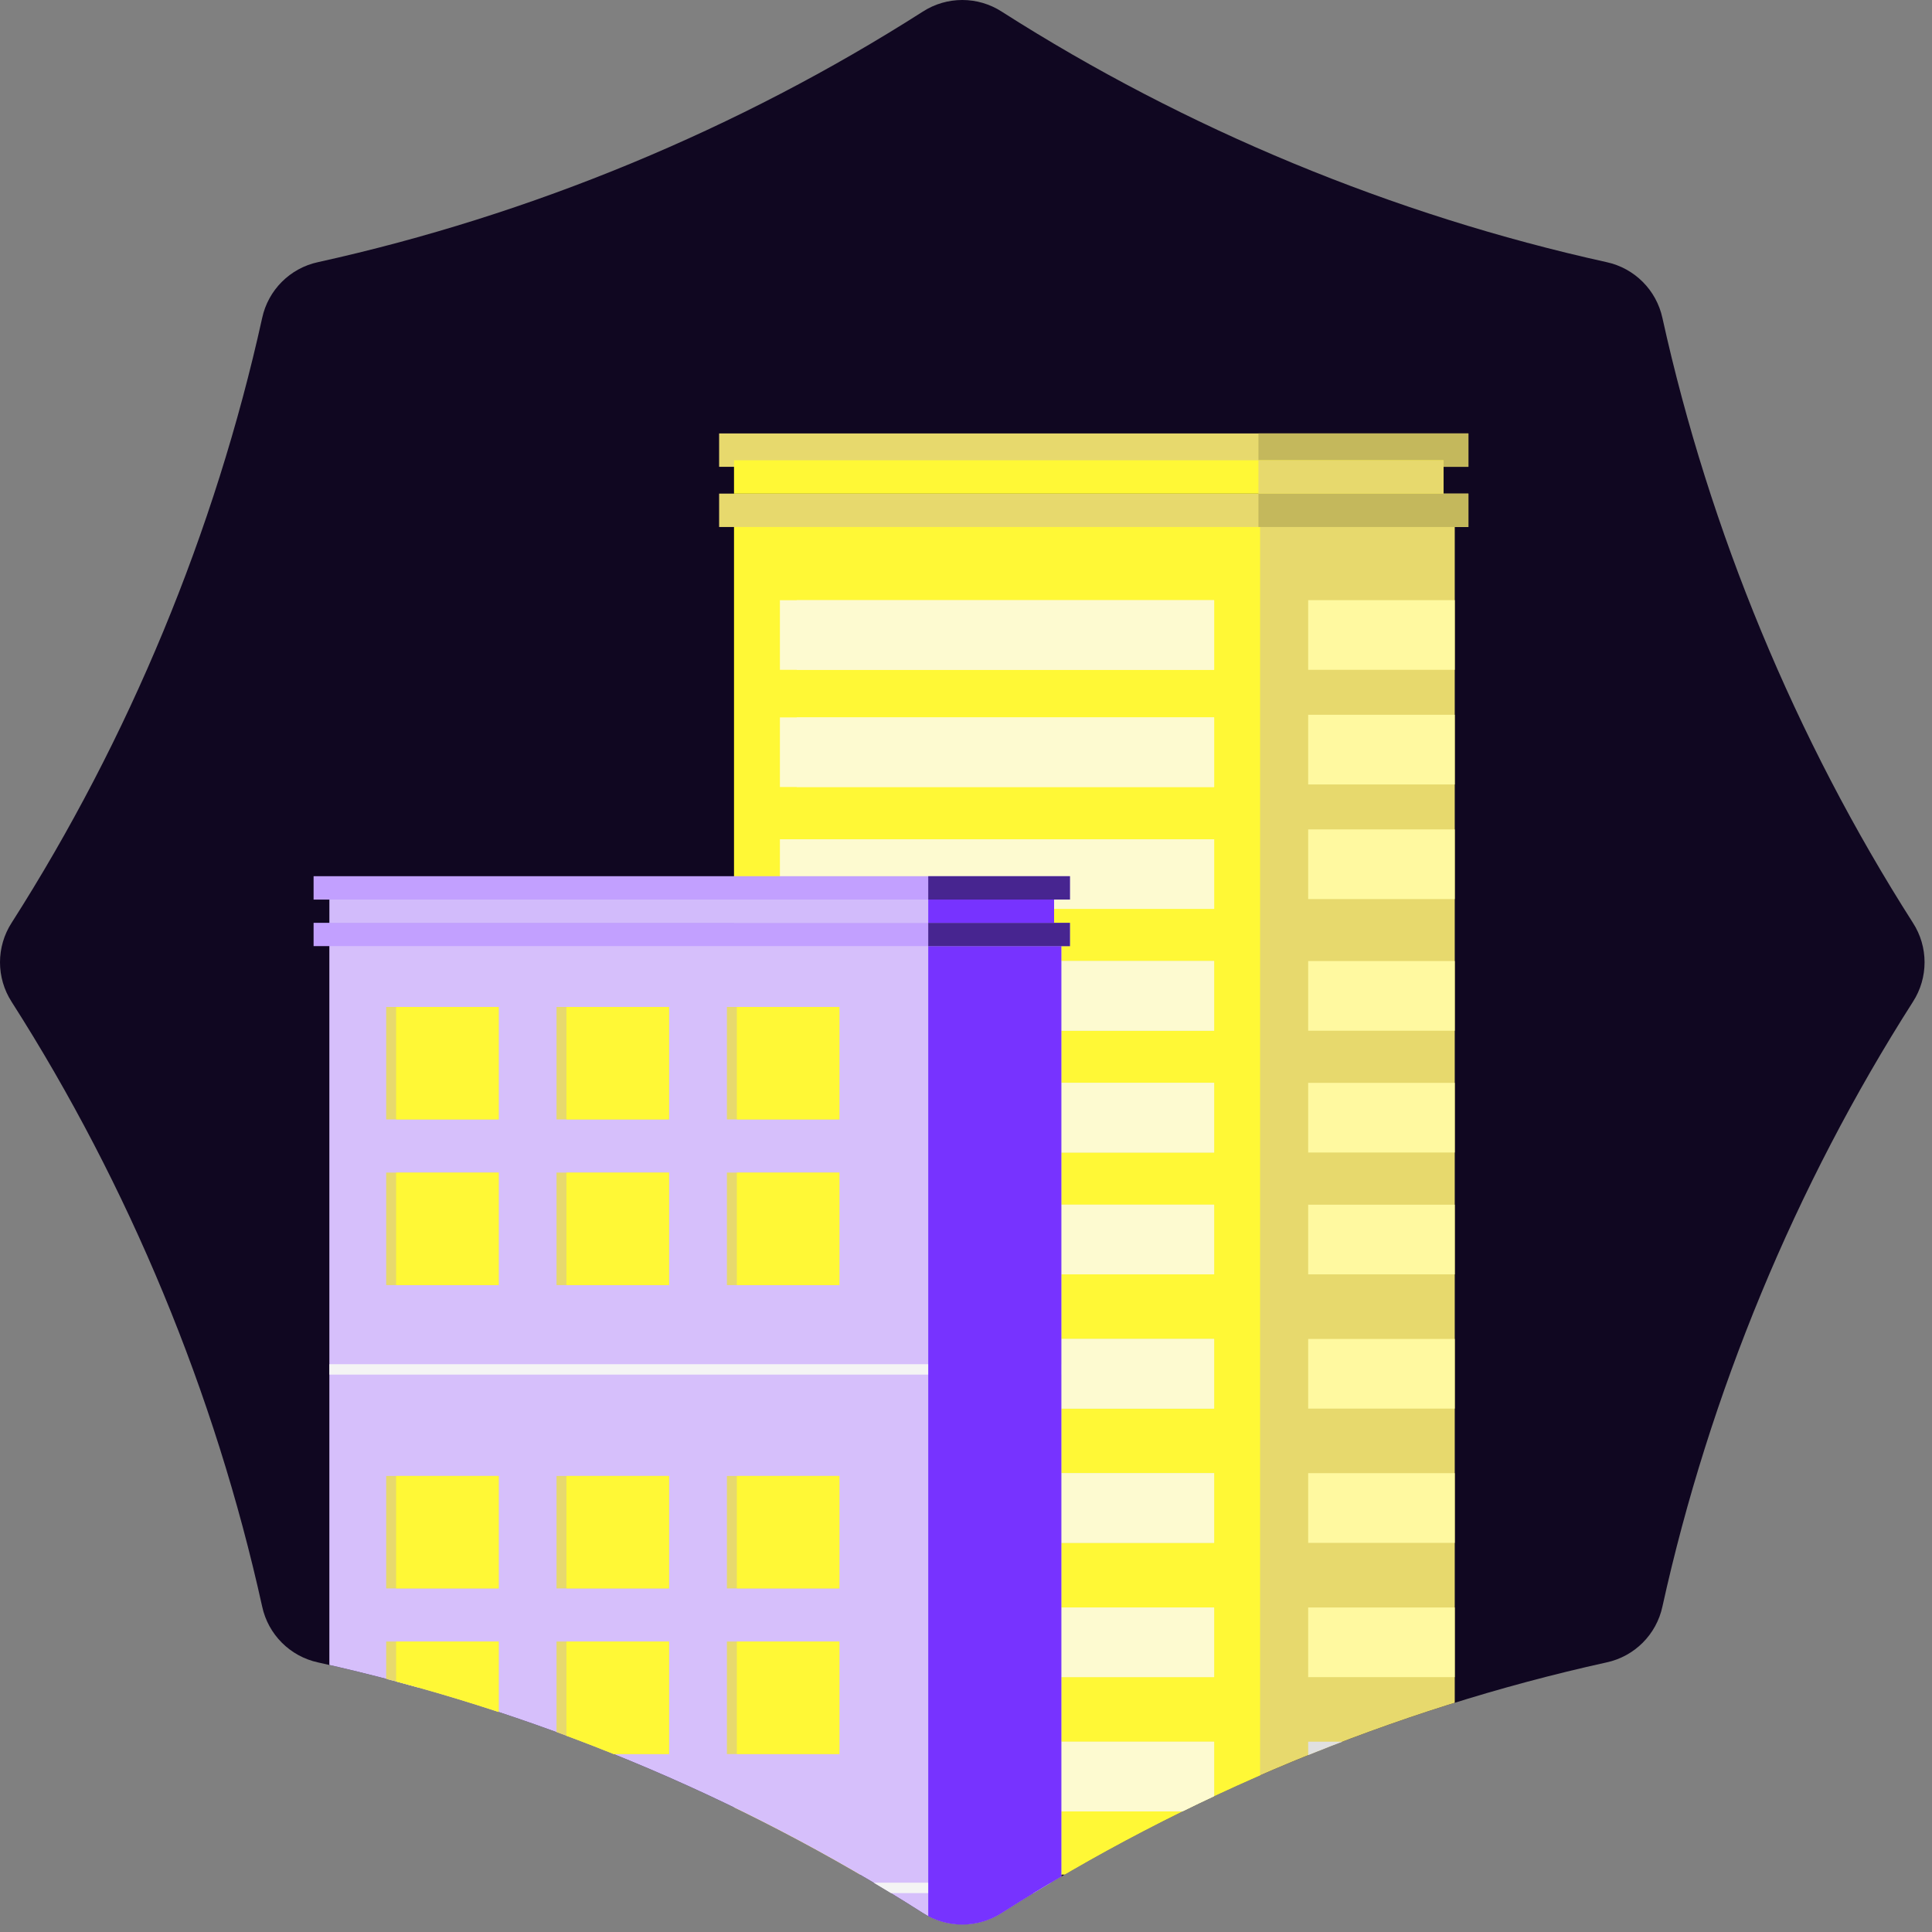 <?xml version="1.0" encoding="UTF-8" standalone="no"?>
<!DOCTYPE svg PUBLIC "-//W3C//DTD SVG 1.1//EN" "http://www.w3.org/Graphics/SVG/1.1/DTD/svg11.dtd">
<svg width="100%" height="100%" viewBox="0 0 137 137" version="1.1" xmlns="http://www.w3.org/2000/svg" xmlns:xlink="http://www.w3.org/1999/xlink" xml:space="preserve" xmlns:serif="http://www.serif.com/" style="fill-rule:evenodd;clip-rule:evenodd;stroke-linejoin:round;stroke-miterlimit:2;">
    <rect x="0" y="0" width="137" height="137" fill="#808080" stroke="none"/>
    <g id="Artboard1" transform="matrix(1,0,0,1,-28.763,-28.264)">
        <rect x="28.763" y="28.264" width="136.473" height="136.473" style="fill:none;"/>
        <g>
            <path d="M47.352,50.819C47.776,48.832 49.332,47.276 51.319,46.852C66.428,43.517 81.153,37.418 94.193,29.092C95.901,27.988 98.099,27.987 99.805,29.094C112.847,37.418 127.573,43.516 142.679,46.851C144.668,47.278 146.222,48.832 146.649,50.821C149.984,65.927 156.082,80.653 164.406,93.695C165.513,95.401 165.512,97.599 164.408,99.307C156.082,112.348 149.982,127.072 146.648,142.181C146.224,144.168 144.668,145.724 142.681,146.148C127.572,149.482 112.848,155.582 99.807,163.908C98.099,165.012 95.901,165.013 94.191,163.909C81.153,155.582 66.427,149.484 51.321,146.149C49.332,145.722 47.778,144.168 47.352,142.179C44.016,127.073 37.918,112.347 29.59,99.309C28.487,97.599 28.488,95.401 29.592,93.693C37.918,80.653 44.017,65.928 47.352,50.819Z" style="fill:rgb(16,7,33);"/>
            <g>
                <clipPath id="_clip1">
                    <path d="M47.352,50.819C47.776,48.832 49.332,47.276 51.319,46.852C66.428,43.517 81.153,37.418 94.193,29.092C95.901,27.988 98.099,27.987 99.805,29.094C112.847,37.418 127.573,43.516 142.679,46.851C144.668,47.278 146.222,48.832 146.649,50.821C149.984,65.927 156.082,80.653 164.406,93.695C165.513,95.401 165.512,97.599 164.408,99.307C156.082,112.348 149.982,127.072 146.648,142.181C146.224,144.168 144.668,145.724 142.681,146.148C127.572,149.482 112.848,155.582 99.807,163.908C98.099,165.012 95.901,165.013 94.191,163.909C81.153,155.582 66.427,149.484 51.321,146.149C49.332,145.722 47.778,144.168 47.352,142.179C44.016,127.073 37.918,112.347 29.59,99.309C28.487,97.599 28.488,95.401 29.592,93.693C37.918,80.653 44.017,65.928 47.352,50.819Z"/>
                </clipPath>
                <g clip-path="url(#_clip1)">
                    <rect x="56.244" y="98.915" width="7.057" height="7.057" style="fill:rgb(230,230,230);fill-rule:nonzero;"/>
                    <rect x="56.868" y="98.915" width="6.436" height="7.057" style="fill:rgb(245,245,245);fill-rule:nonzero;"/>
                    <rect x="66.932" y="98.915" width="7.057" height="7.057" style="fill:rgb(230,230,230);fill-rule:nonzero;"/>
                    <rect x="67.555" y="98.915" width="6.436" height="7.057" style="fill:rgb(245,245,245);fill-rule:nonzero;"/>
                    <rect x="77.62" y="98.915" width="7.057" height="7.057" style="fill:rgb(230,230,230);fill-rule:nonzero;"/>
                    <rect x="78.243" y="98.915" width="6.436" height="7.057" style="fill:rgb(245,245,245);fill-rule:nonzero;"/>
                    <rect x="56.244" y="109.307" width="7.057" height="7.058" style="fill:rgb(230,230,230);fill-rule:nonzero;"/>
                    <rect x="56.868" y="109.307" width="6.436" height="7.058" style="fill:rgb(245,245,245);fill-rule:nonzero;"/>
                    <rect x="66.932" y="109.307" width="7.057" height="7.058" style="fill:rgb(230,230,230);fill-rule:nonzero;"/>
                    <rect x="67.555" y="109.307" width="6.436" height="7.058" style="fill:rgb(245,245,245);fill-rule:nonzero;"/>
                    <rect x="77.62" y="109.307" width="7.057" height="7.058" style="fill:rgb(230,230,230);fill-rule:nonzero;"/>
                    <rect x="78.243" y="109.307" width="6.436" height="7.058" style="fill:rgb(245,245,245);fill-rule:nonzero;"/>
                    <rect x="56.244" y="130.46" width="7.057" height="7.057" style="fill:rgb(230,230,230);fill-rule:nonzero;"/>
                    <rect x="56.868" y="130.46" width="6.436" height="7.057" style="fill:rgb(245,245,245);fill-rule:nonzero;"/>
                    <rect x="66.932" y="130.46" width="7.057" height="7.057" style="fill:rgb(230,230,230);fill-rule:nonzero;"/>
                    <rect x="67.555" y="130.46" width="6.436" height="7.057" style="fill:rgb(245,245,245);fill-rule:nonzero;"/>
                    <rect x="77.62" y="130.46" width="7.057" height="7.057" style="fill:rgb(230,230,230);fill-rule:nonzero;"/>
                    <rect x="78.243" y="130.46" width="6.436" height="7.057" style="fill:rgb(245,245,245);fill-rule:nonzero;"/>
                    <rect x="56.244" y="140.853" width="7.057" height="7.057" style="fill:rgb(230,230,230);fill-rule:nonzero;"/>
                    <rect x="56.868" y="140.853" width="6.436" height="7.057" style="fill:rgb(245,245,245);fill-rule:nonzero;"/>
                    <rect x="66.932" y="140.853" width="7.057" height="7.057" style="fill:rgb(230,230,230);fill-rule:nonzero;"/>
                    <rect x="67.555" y="140.853" width="6.436" height="7.057" style="fill:rgb(245,245,245);fill-rule:nonzero;"/>
                    <rect x="77.62" y="140.853" width="7.057" height="7.057" style="fill:rgb(230,230,230);fill-rule:nonzero;"/>
                    <rect x="78.243" y="140.853" width="6.436" height="7.057" style="fill:rgb(245,245,245);fill-rule:nonzero;"/>
                    <rect x="52.676" y="91.904" width="45.928" height="0.653" style="fill:rgb(224,224,224);fill-rule:nonzero;"/>
                    <rect x="52.676" y="124.436" width="45.928" height="0.653" style="fill:rgb(224,224,224);fill-rule:nonzero;"/>
                    <rect x="94.62" y="64.244" width="37.301" height="96.941" style="fill:rgb(231,217,109);fill-rule:nonzero;"/>
                    <rect x="80.813" y="64.244" width="37.304" height="96.941" style="fill:rgb(255,248,54);fill-rule:nonzero;"/>
                    <rect x="84.067" y="70.825" width="30.793" height="4.937" style="fill:rgb(253,250,208);fill-rule:nonzero;"/>
                    <rect x="85.261" y="70.825" width="29.597" height="4.937" style="fill:rgb(253,250,208);fill-rule:nonzero;"/>
                    <rect x="84.067" y="79.137" width="30.793" height="4.937" style="fill:rgb(253,250,208);fill-rule:nonzero;"/>
                    <rect x="85.261" y="79.137" width="29.597" height="4.937" style="fill:rgb(253,250,208);fill-rule:nonzero;"/>
                    <rect x="84.067" y="87.775" width="30.793" height="4.937" style="fill:rgb(253,250,208);fill-rule:nonzero;"/>
                    <rect x="85.261" y="87.775" width="29.597" height="4.937" style="fill:rgb(253,250,208);fill-rule:nonzero;"/>
                    <rect x="84.067" y="96.413" width="30.793" height="4.937" style="fill:rgb(230,230,230);fill-rule:nonzero;"/>
                    <rect x="85.261" y="96.413" width="29.597" height="4.937" style="fill:rgb(253,250,208);fill-rule:nonzero;"/>
                    <rect x="84.067" y="105.051" width="30.793" height="4.937" style="fill:rgb(230,230,230);fill-rule:nonzero;"/>
                    <rect x="85.261" y="105.051" width="29.597" height="4.937" style="fill:rgb(253,250,208);fill-rule:nonzero;"/>
                    <rect x="84.067" y="113.69" width="30.793" height="4.938" style="fill:rgb(230,230,230);fill-rule:nonzero;"/>
                    <rect x="85.261" y="113.69" width="29.597" height="4.938" style="fill:rgb(253,250,208);fill-rule:nonzero;"/>
                    <rect x="84.067" y="123.21" width="30.793" height="4.937" style="fill:rgb(230,230,230);fill-rule:nonzero;"/>
                    <rect x="85.261" y="123.21" width="29.597" height="4.937" style="fill:rgb(253,250,208);fill-rule:nonzero;"/>
                    <rect x="84.067" y="132.731" width="30.793" height="4.937" style="fill:rgb(230,230,230);fill-rule:nonzero;"/>
                    <rect x="85.261" y="132.731" width="29.597" height="4.937" style="fill:rgb(253,250,208);fill-rule:nonzero;"/>
                    <rect x="84.067" y="142.25" width="30.793" height="4.938" style="fill:rgb(230,230,230);fill-rule:nonzero;"/>
                    <rect x="85.261" y="142.25" width="29.597" height="4.938" style="fill:rgb(253,250,208);fill-rule:nonzero;"/>
                    <rect x="84.067" y="151.771" width="30.793" height="4.938" style="fill:rgb(230,230,230);fill-rule:nonzero;"/>
                    <rect x="85.261" y="151.771" width="29.597" height="4.938" style="fill:rgb(253,250,208);fill-rule:nonzero;"/>
                    <rect x="79.757" y="63.267" width="53.132" height="2.366" style="fill:rgb(231,217,109);fill-rule:nonzero;"/>
                    <rect x="79.757" y="59" width="53.132" height="2.366" style="fill:rgb(231,217,109);fill-rule:nonzero;"/>
                    <rect x="118" y="63.267" width="14.889" height="2.366" style="fill:rgb(196,184,92);fill-rule:nonzero;"/>
                    <rect x="118" y="59" width="14.889" height="2.366" style="fill:rgb(196,184,92);fill-rule:nonzero;"/>
                    <rect x="80.813" y="60.903" width="50.313" height="2.366" style="fill:rgb(255,248,54);fill-rule:nonzero;"/>
                    <rect x="118" y="60.903" width="13.125" height="2.366" style="fill:rgb(231,217,109);fill-rule:nonzero;"/>
                    <rect x="121.527" y="151.77" width="10.394" height="4.939" style="fill:rgb(224,224,224);fill-rule:nonzero;"/>
                    <rect x="121.527" y="70.823" width="10.394" height="4.939" style="fill:rgb(255,249,160);fill-rule:nonzero;"/>
                    <rect x="121.527" y="78.951" width="10.394" height="4.939" style="fill:rgb(255,249,160);fill-rule:nonzero;"/>
                    <rect x="121.527" y="87.079" width="10.394" height="4.939" style="fill:rgb(255,249,160);fill-rule:nonzero;"/>
                    <rect x="121.527" y="96.413" width="10.394" height="4.939" style="fill:rgb(255,249,160);fill-rule:nonzero;"/>
                    <rect x="121.527" y="105.051" width="10.394" height="4.939" style="fill:rgb(255,249,160);fill-rule:nonzero;"/>
                    <rect x="121.527" y="113.689" width="10.394" height="4.939" style="fill:rgb(255,249,160);fill-rule:nonzero;"/>
                    <rect x="121.527" y="123.21" width="10.394" height="4.939" style="fill:rgb(255,249,160);fill-rule:nonzero;"/>
                    <rect x="121.527" y="132.729" width="10.394" height="4.94" style="fill:rgb(255,249,160);fill-rule:nonzero;"/>
                    <rect x="121.527" y="142.25" width="10.394" height="4.94" style="fill:rgb(255,249,160);fill-rule:nonzero;"/>
                    <rect x="52.118" y="93.704" width="51.906" height="101.296" style="fill:rgb(214,191,251);fill-rule:nonzero;"/>
                    <rect x="51" y="93.704" width="53.634" height="1.651" style="fill:rgb(194,160,255);fill-rule:nonzero;"/>
                    <rect x="51" y="90.396" width="53.634" height="1.657" style="fill:rgb(194,160,255);fill-rule:nonzero;"/>
                    <rect x="52.12" y="92.053" width="51.39" height="1.651" style="fill:rgb(210,187,251);fill-rule:nonzero;"/>
                    <rect x="56.148" y="99.667" width="7.978" height="7.977" style="fill:rgb(231,217,109);fill-rule:nonzero;"/>
                    <rect x="56.852" y="99.667" width="7.274" height="7.977" style="fill:rgb(255,248,54);fill-rule:nonzero;"/>
                    <rect x="68.227" y="99.667" width="7.978" height="7.977" style="fill:rgb(231,217,109);fill-rule:nonzero;"/>
                    <rect x="68.931" y="99.667" width="7.274" height="7.977" style="fill:rgb(255,248,54);fill-rule:nonzero;"/>
                    <rect x="80.308" y="99.667" width="7.978" height="7.977" style="fill:rgb(231,217,109);fill-rule:nonzero;"/>
                    <rect x="81.012" y="99.667" width="7.274" height="7.977" style="fill:rgb(255,248,54);fill-rule:nonzero;"/>
                    <rect x="56.148" y="111.414" width="7.978" height="7.977" style="fill:rgb(231,217,109);fill-rule:nonzero;"/>
                    <rect x="56.852" y="111.414" width="7.274" height="7.977" style="fill:rgb(255,248,54);fill-rule:nonzero;"/>
                    <rect x="68.227" y="111.414" width="7.978" height="7.977" style="fill:rgb(231,217,109);fill-rule:nonzero;"/>
                    <rect x="68.931" y="111.414" width="7.274" height="7.977" style="fill:rgb(255,248,54);fill-rule:nonzero;"/>
                    <rect x="80.308" y="111.414" width="7.978" height="7.977" style="fill:rgb(231,217,109);fill-rule:nonzero;"/>
                    <rect x="81.012" y="111.414" width="7.274" height="7.977" style="fill:rgb(255,248,54);fill-rule:nonzero;"/>
                    <rect x="56.148" y="132.924" width="7.978" height="7.977" style="fill:rgb(231,217,109);fill-rule:nonzero;"/>
                    <rect x="56.852" y="132.924" width="7.274" height="7.977" style="fill:rgb(255,248,54);fill-rule:nonzero;"/>
                    <rect x="68.227" y="132.924" width="7.978" height="7.977" style="fill:rgb(231,217,109);fill-rule:nonzero;"/>
                    <rect x="68.931" y="132.924" width="7.274" height="7.977" style="fill:rgb(255,248,54);fill-rule:nonzero;"/>
                    <rect x="80.308" y="132.924" width="7.978" height="7.977" style="fill:rgb(231,217,109);fill-rule:nonzero;"/>
                    <rect x="81.012" y="132.924" width="7.274" height="7.977" style="fill:rgb(255,248,54);fill-rule:nonzero;"/>
                    <rect x="56.148" y="144.668" width="7.978" height="7.978" style="fill:rgb(231,217,109);fill-rule:nonzero;"/>
                    <rect x="56.852" y="144.668" width="7.274" height="7.978" style="fill:rgb(255,248,54);fill-rule:nonzero;"/>
                    <rect x="68.227" y="144.668" width="7.978" height="7.978" style="fill:rgb(231,217,109);fill-rule:nonzero;"/>
                    <rect x="68.931" y="144.668" width="7.274" height="7.978" style="fill:rgb(255,248,54);fill-rule:nonzero;"/>
                    <rect x="80.308" y="144.668" width="7.978" height="7.978" style="fill:rgb(231,217,109);fill-rule:nonzero;"/>
                    <rect x="81.012" y="144.668" width="7.274" height="7.978" style="fill:rgb(255,248,54);fill-rule:nonzero;"/>
                    <rect x="52.118" y="124.999" width="51.906" height="0.738" style="fill:rgb(244,244,244);fill-rule:nonzero;"/>
                    <rect x="52.118" y="161.766" width="51.906" height="0.739" style="fill:rgb(244,244,244);fill-rule:nonzero;"/>
                    <rect x="94.586" y="95.357" width="9.438" height="99.643" style="fill:rgb(119,51,255);fill-rule:nonzero;"/>
                    <rect x="94.586" y="93.704" width="10.049" height="1.653" style="fill:rgb(71,37,144);fill-rule:nonzero;"/>
                    <rect x="94.586" y="90.398" width="10.049" height="1.653" style="fill:rgb(71,37,144);fill-rule:nonzero;"/>
                    <rect x="94.586" y="92.053" width="8.924" height="1.651" style="fill:rgb(119,51,255);fill-rule:nonzero;"/>
                </g>
            </g>
        </g>
    </g>
</svg>
